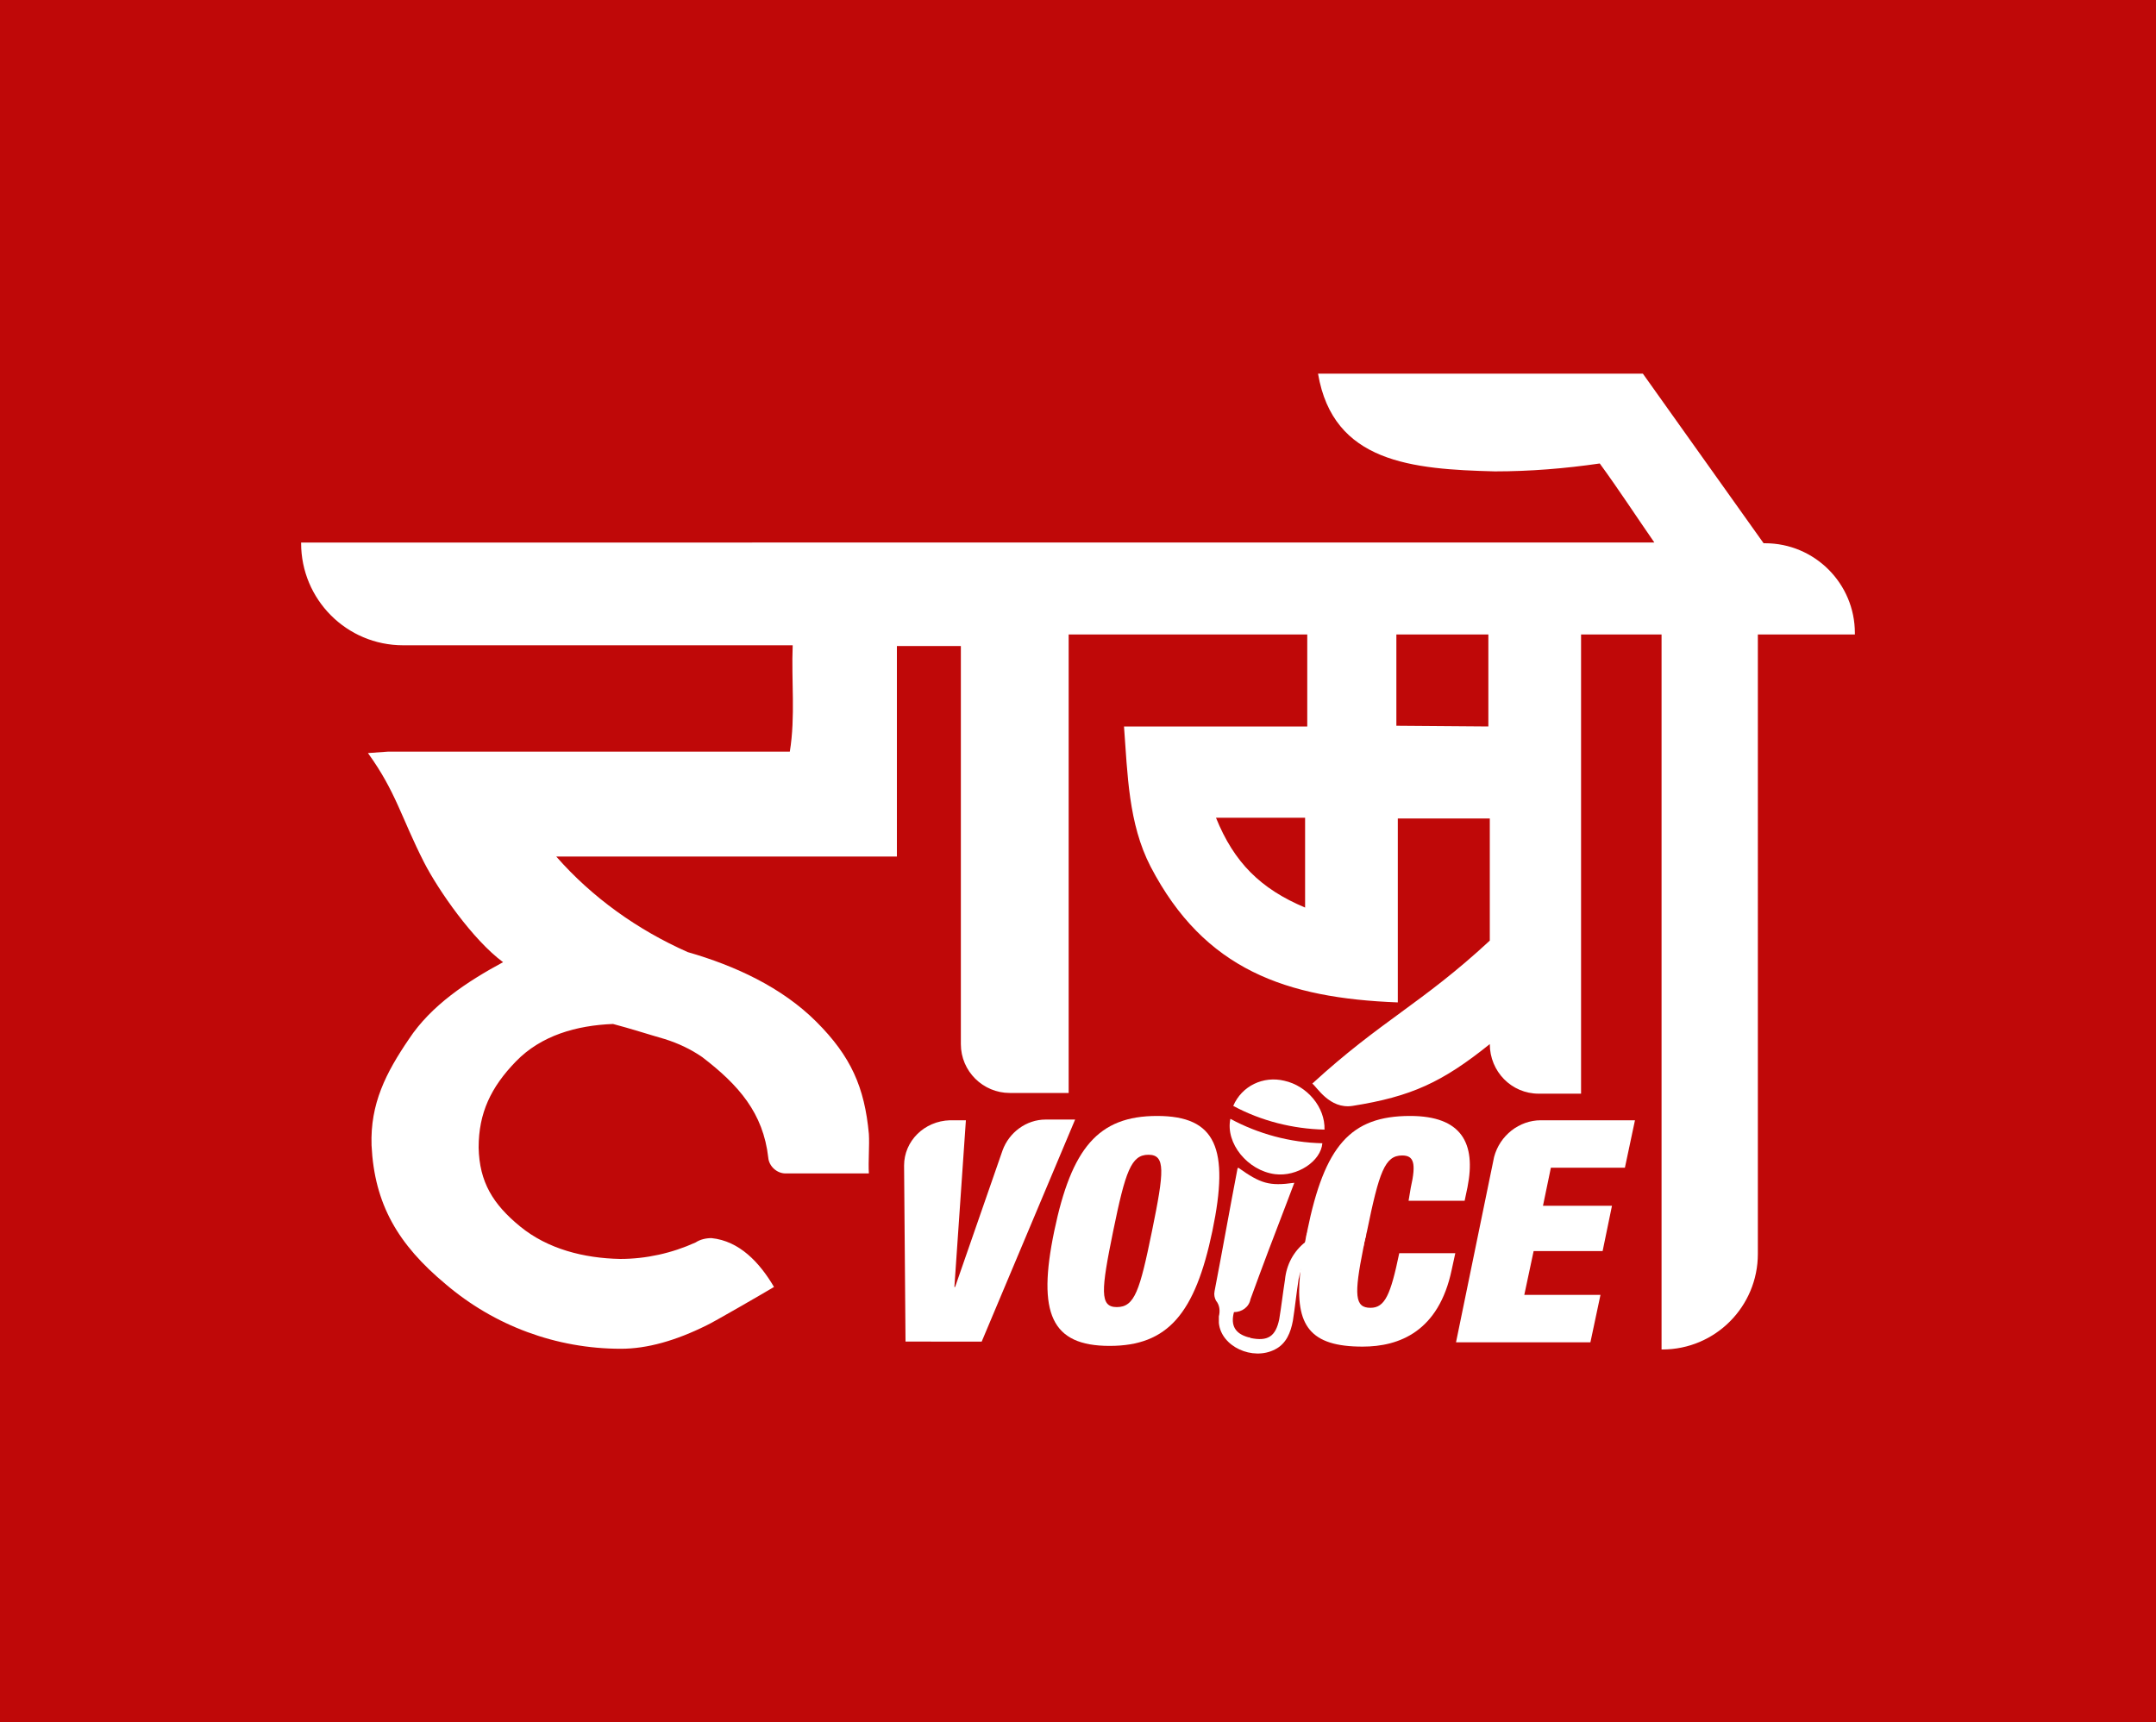 <?xml version="1.0" encoding="utf-8"?>
<!-- Generator: Adobe Illustrator 23.0.3, SVG Export Plug-In . SVG Version: 6.00 Build 0)  -->
<svg version="1.1" id="Layer_1" xmlns="http://www.w3.org/2000/svg" xmlns:xlink="http://www.w3.org/1999/xlink" x="0px" y="0px"
	 viewBox="0 0 30 23.97" style="enable-background:new 0 0 30 23.97;" xml:space="preserve">
<style type="text/css">
	.st0{fill:#BF0808;}
	.st1{fill:#FFFFFF;}
</style>
<title>Hamro Voice logo</title>
<g>
	<rect class="st0" width="30" height="23.97"/>
	<path class="st1" d="M5.12,10.48C5.51,11.02,5.58,11.37,5.9,12c0.2,0.39,0.68,1.08,1.1,1.39c-0.5,0.27-1,0.6-1.31,1.07
		c-0.32,0.47-0.54,0.9-0.52,1.48c0.04,0.82,0.37,1.38,1.03,1.93c0.68,0.58,1.54,0.9,2.44,0.9c0.36,0,0.76-0.11,1.2-0.33
		c0.07-0.03,0.78-0.44,0.93-0.53c-0.2-0.34-0.48-0.64-0.87-0.68c-0.08,0-0.16,0.02-0.22,0.06c-0.33,0.15-0.69,0.23-1.05,0.23
		c-0.51-0.01-1.01-0.14-1.39-0.45c-0.38-0.31-0.57-0.62-0.58-1.1c0-0.48,0.17-0.84,0.52-1.2s0.84-0.5,1.35-0.52
		c0.23,0.06,0.51,0.15,0.72,0.21c0.19,0.06,0.36,0.14,0.52,0.25c0.51,0.39,0.85,0.78,0.92,1.4l0,0c0.01,0.12,0.12,0.22,0.24,0.22
		c0.39,0,0.77,0,1.16,0c-0.01-0.17,0.01-0.39,0-0.55c-0.06-0.65-0.25-1.08-0.73-1.56c-0.48-0.48-1.13-0.78-1.79-0.97
		c-0.7-0.31-1.33-0.76-1.83-1.33h4.74V8.99h0.89v5.54c0,0.38,0.31,0.68,0.68,0.68h0h0.82V8.83h3.32v1.28c-0.85,0-1.69,0-2.55,0
		c0.05,0.66,0.06,1.35,0.37,1.95c0.75,1.44,1.89,1.83,3.44,1.89c0-0.85,0-1.71,0-2.56h1.28v1.7c-0.95,0.88-1.51,1.11-2.47,1.99
		c0.06,0.04,0.24,0.36,0.56,0.31c0.82-0.13,1.25-0.33,1.91-0.86l0,0c0,0.38,0.3,0.69,0.68,0.69c0,0,0,0,0.01,0H22V8.83h1.12v9.95
		h0.01c0.74,0,1.33-0.6,1.33-1.33V8.83h1.35V8.81c0-0.69-0.56-1.25-1.25-1.25c0,0,0,0,0,0h-0.02L22.86,5.2h-4.52
		c0.21,1.24,1.31,1.33,2.46,1.36c0.49,0,0.98-0.04,1.46-0.11c0.27,0.37,0.51,0.74,0.76,1.1l0,0H4.19v0.01
		c0,0.78,0.63,1.42,1.42,1.42h5.42c-0.02,0.5,0.04,0.99-0.04,1.48c-1.4,0-4.61,0-5.59,0L5.12,10.48L5.12,10.48 M18.16,12.63
		c-0.62-0.26-0.99-0.63-1.24-1.25h1.24V12.63z M19.43,10.1V8.83h1.28v1.28L19.43,10.1z"/>
	<path class="st1" d="M13.22,15.59h0.22l-0.16,2.32h0.01l0.66-1.9c0.09-0.25,0.33-0.43,0.6-0.43h0.41l-1.3,3.09H12.6l-0.02-2.45
		C12.58,15.88,12.86,15.6,13.22,15.59C13.21,15.59,13.21,15.59,13.22,15.59z"/>
	<path class="st1" d="M16.1,15.53c0.82,0,1.01,0.45,0.77,1.6s-0.62,1.6-1.43,1.6c-0.81,0-1.01-0.45-0.77-1.6S15.28,15.53,16.1,15.53
		z M15.54,18.19c0.25,0,0.32-0.23,0.49-1.06c0.17-0.83,0.19-1.06-0.05-1.06s-0.32,0.23-0.49,1.06S15.3,18.19,15.54,18.19
		L15.54,18.19z"/>
	<path class="st1" d="M19.62,15.53c-0.83,0-1.19,0.42-1.43,1.6c0,0.02-0.01,0.03-0.01,0.05c-0.01,0.03-0.01,0.06-0.02,0.1
		c-0.01,0.06-0.02,0.12-0.03,0.18c-0.02,0.1-0.03,0.19-0.04,0.27c-0.07,0.72,0.14,1.01,0.87,1.01c0.51,0,1.06-0.21,1.24-1.07
		l0.05-0.23h-0.78c-0.12,0.58-0.2,0.76-0.4,0.76c-0.22,0-0.23-0.18-0.1-0.83l0,0c0.01-0.06,0.02-0.12,0.04-0.18c0,0,0-0.01,0-0.01
		l0.01-0.04c0.17-0.83,0.25-1.06,0.49-1.06c0.16,0,0.2,0.1,0.12,0.45l-0.03,0.18h0.78l0.04-0.19
		C20.54,15.91,20.34,15.53,19.62,15.53z"/>
	<path class="st1" d="M21.44,15.59h1.31l-0.14,0.66h-1.03l-0.11,0.53h0.96l-0.13,0.63h-0.96l-0.13,0.61h1.06l-0.14,0.66h-1.87
		l0.53-2.58C20.87,15.8,21.14,15.59,21.44,15.59z"/>
	<path class="st1" d="M19.01,17.17C19.01,17.18,19.01,17.18,19.01,17.17c-0.01,0.07-0.03,0.13-0.04,0.19l0,0
		c-0.1-0.03-0.2-0.05-0.31-0.05c-0.18-0.01-0.35,0.06-0.47,0.19c-0.05,0.06-0.08,0.14-0.1,0.22c-0.01,0.02-0.01,0.05-0.02,0.08
		c-0.03,0.19-0.05,0.39-0.08,0.58c-0.03,0.16-0.09,0.32-0.25,0.4c-0.31,0.16-0.75-0.04-0.78-0.37c0-0.03,0-0.06,0-0.09
		c0.02-0.08,0.01-0.16-0.04-0.22c-0.02-0.04-0.03-0.08-0.02-0.13c0.11-0.57,0.21-1.14,0.32-1.71c0,0,0.01-0.01,0.01-0.01
		c0.31,0.22,0.43,0.26,0.78,0.21c-0.04,0.1-0.07,0.19-0.11,0.29c-0.17,0.44-0.34,0.89-0.5,1.33c-0.02,0.11-0.12,0.18-0.23,0.18
		c-0.05,0.19,0.02,0.3,0.2,0.35c0.01,0,0.02,0,0.03,0.01c0.24,0.05,0.35-0.02,0.4-0.26c0.03-0.18,0.05-0.36,0.08-0.55
		c0.02-0.21,0.12-0.4,0.29-0.53c0.03-0.02,0.06-0.04,0.09-0.06c0.19-0.09,0.41-0.12,0.61-0.08C18.91,17.15,18.96,17.16,19.01,17.17z
		"/>
	<path class="st1" d="M17.16,15.39c0.12-0.28,0.42-0.42,0.71-0.35c0.32,0.07,0.57,0.37,0.56,0.68
		C17.99,15.71,17.55,15.6,17.16,15.39z"/>
	<path class="st1" d="M17.12,15.57c0.39,0.21,0.83,0.33,1.28,0.34c-0.02,0.25-0.35,0.47-0.66,0.43
		C17.36,16.29,17.05,15.91,17.12,15.57z"/>
	<path class="st1" d="M19.55,18.32l0.02-0.01c0,0-0.01,0.01-0.01,0.01L19.55,18.32z"/>
	<path class="st1" d="M19.84,18.16l0.02-0.01l0,0L19.84,18.16L19.84,18.16z"/>
</g>
</svg>
